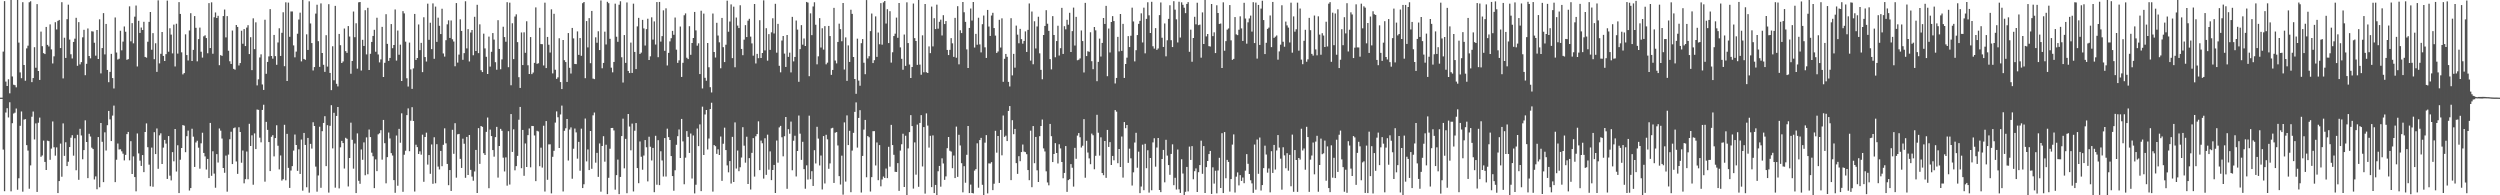 <svg xmlns="http://www.w3.org/2000/svg" width="1920" height="150"><path fill="#4f4f4f" d="M0 75h1v1H0zM1 75h1v1H1zM2 39.65h1v75.252H2zM3 0.885h1v145.959H3zM4 62.648h1v23.774H4zM5 66.068h1v17.03H5zM6 60.891h1v29.347H6zM7 71.703h1v6.839H7zM8 -0.024h1v146.977H8zM9 58.712h1v35.926H9zM10 65.057h1v22.147H10zM11 65.444h1v21.089H11zM12 67.055h1v16.308H12zM13 -0.293h1v146.022H13zM14 32.7h1v104.198H14zM15 55.597h1v41.005H15zM16 60.035h1v25.565H16zM17 1.71h1v145.495H17zM18 49.901h1v41.945H18zM19 61.993h1v29.483H19zM20 37.173h1v74.295H20zM21 35.051h1v80.621H21zM22 1.721h1v143.203H22zM23 0.994h1v126.057H23zM24 63.101h1v26.546H24zM25 59.955h1v25.718H25zM26 36.23h1v70.865H26zM27 52.043h1v42.739H27zM28 3.157h1v144.255H28zM29 54.539h1v39.701H29zM30 61.371h1v28.95H30zM31 24.262h1v96.146H31zM32 35.456h1v83.965H32zM33 40.814h1v67.161H33zM34 41.521h1v82.851H34zM35 20.68h1v109.904H35zM36 34.435h1v73.617H36zM37 35.686h1v72.703H37zM38 18.737h1v103.97H38zM39 37.959h1v76.174H39zM40 48.748h1v44.527H40zM41 43.271h1v69.827H41zM42 17.072h1v102.491H42zM43 22.62h1v90.602H43zM44 16.028h1v132.244H44zM45 15.295h1v123.74H45zM46 36.929h1v73.342H46zM47 1.711h1v134.007H47zM48 60.228h1v34.524H48zM49 28.967h1v90.761H49zM50 44.484h1v64.753H50zM51 14.765h1v112.756H51zM52 3.588h1v120.641H52zM53 30.431h1v82.53H53zM54 41.688h1v64.088H54zM55 44.918h1v58.915H55zM56 32.217h1v87.332H56zM57 29.672h1v76.521H57zM58 13.649h1v117.126H58zM59 50.533h1v52.975H59zM60 17.01h1v121.079H60zM61 49.451h1v49.461H61zM62 47.727h1v56.3H62zM63 28.655h1v93.64H63zM64 22.885h1v92.392H64zM65 57.75h1v34.651H65zM66 48.981h1v60.069H66zM67 21.882h1v114.919H67zM68 42.99h1v59.772H68zM69 44.774h1v60.067H69zM70 24.007h1v89.388H70zM71 24.24h1v90.224H71zM72 32.838h1v104.977H72zM73 42.741h1v92.745H73zM74 23.04h1v122.314H74zM75 45.295h1v59.975H75zM76 14.854h1v128.943H76zM77 56.347h1v38.099H77zM78 36.913h1v71.985H78zM79 10.079h1v129.79H79zM80 41.757h1v59.868H80zM81 18.398h1v97.211H81zM82 53.708h1v42.455H82zM83 63.14h1v22.051H83zM84 55.188h1v36.529H84zM85 41.365h1v66.953H85zM86 59.974h1v28.822H86zM87 67.926h1v13.171H87zM88 13.391h1v126.49H88zM89 40.322h1v82.367H89zM90 45.707h1v64.527H90zM91 45.101h1v69.709H91zM92 23.596h1v91.062H92zM93 38.636h1v77.595H93zM94 31.97h1v86.042H94zM95 20.346h1v102.834H95zM96 24.365h1v94.595H96zM97 45.936h1v57.07H97zM98 45.437h1v55.883H98zM99 4.84h1v118.278H99zM100 31.721h1v76.74H100zM101 17.769h1v115.866H101zM102 33.274h1v86.83H102zM103 12.788h1v123.202H103zM104 4.231h1v142.72H104zM105 51.062h1v51.414H105zM106 15.98h1v101.84H106zM107 25.307h1v98.081H107zM108 21.166h1v106.29H108zM109 23.062h1v96.03H109zM110 16.748h1v115.444H110zM111 43.724h1v57.664H111zM112 44.269h1v50.49H112zM113 32.057h1v80.985H113zM114 16.784h1v109.69H114zM115 9.225h1v133.819H115zM116 38.205h1v75.152H116zM117 25.462h1v117.945H117zM118 45.472h1v56.035H118zM119 33.245h1v85.076H119zM120 55.169h1v43.503H120zM121 0.255h1v129.384H121zM122 48.672h1v55.285H122zM123 41.338h1v61.039H123zM124 24.591h1v101.367H124zM125 42.95h1v70.416H125zM126 46.838h1v60.621H126zM127 41.55h1v68.711H127zM128 0.477h1v136.919H128zM129 39.744h1v64.742H129zM130 21.684h1v113.25H130zM131 26.592h1v111.94H131zM132 40.996h1v75.851H132zM133 18.876h1v105.046H133zM134 51.023h1v48.025H134zM135 18.205h1v113.548H135zM136 41.177h1v70.363H136zM137 1.656h1v146.62H137zM138 10.703h1v111.963H138zM139 40.177h1v73.486H139zM140 57.145h1v38.914H140zM141 56.109h1v40.408H141zM142 26.342h1v90.524H142zM143 42.297h1v62.316H143zM144 46.458h1v53.855H144zM145 23.394h1v122.958H145zM146 10.143h1v134.278H146zM147 46.828h1v52.051H147zM148 38.306h1v66.66H148zM149 12.326h1v115.894H149zM150 21.371h1v88.02H150zM151 47.117h1v60.95H151zM152 30.058h1v83.357H152zM153 21.194h1v108.345H153zM154 39.742h1v70.33H154zM155 44.222h1v57.709H155zM156 27.896h1v89.563H156zM157 27.122h1v93.016H157zM158 29.229h1v100.971H158zM159 40.906h1v81.149H159zM160 2.415h1v134.364H160zM161 36.89h1v57.521H161zM162 1.766h1v133.252H162zM163 41.283h1v74.89H163zM164 13.281h1v120.024H164zM165 9.561h1v134.599H165zM166 13.846h1v104.539H166zM167 12.156h1v112.695H167zM168 50.064h1v48.577H168zM169 42.343h1v58.001H169zM170 42.904h1v63.5H170zM171 12.356h1v116.69H171zM172 7.318h1v125.368H172zM173 28.71h1v90.768H173zM174 12.371h1v134.844H174zM175 38.98h1v79.77H175zM176 47.034h1v59.914H176zM177 49.096h1v52.07H177zM178 23.465h1v102.529H178zM179 52.878h1v45.586H179zM180 53.516h1v44.362H180zM181 19.189h1v104.811H181zM182 20.701h1v112.806H182zM183 50.269h1v47.456H183zM184 48.427h1v52.942H184zM185 23.629h1v101.363H185zM186 33.592h1v81.998H186zM187 22.311h1v118.483H187zM188 35.384h1v102.215H188zM189 21.201h1v95.201H189zM190 19.333h1v118.329H190zM191 41.527h1v53.544H191zM192 28.573h1v83.554H192zM193 53.868h1v50.059H193zM194 14.092h1v127.797H194zM195 37.736h1v64.715H195zM196 17.146h1v97.33H196zM197 65.595h1v18.518H197zM198 60.916h1v23.456H198zM199 44.129h1v61.577H199zM200 41.716h1v67.584H200zM201 64.889h1v19.55H201zM202 69.08h1v11.374H202zM203 15.15h1v124.373H203zM204 56.693h1v36.907H204zM205 47.575h1v52.165H205zM206 43.335h1v65.765H206zM207 7.007h1v124.384H207zM208 42.989h1v62.093H208zM209 45.033h1v58.82H209zM210 26.851h1v93.258H210zM211 43.1h1v62.932H211zM212 49.789h1v46.397H212zM213 32.599h1v79.347H213zM214 21.693h1v108.413H214zM215 42.96h1v76.46H215zM216 25.197h1v113.497H216zM217 9.424h1v128.227H217zM218 50.846h1v44.981H218zM219 1.769h1v136.72H219zM220 62.212h1v40.611H220zM221 1.973h1v126.95H221zM222 28.25h1v116.094H222zM223 8.793h1v122.151H223zM224 8.829h1v118.749H224zM225 34.866h1v80.779H225zM226 44.007h1v59.318H226zM227 39.629h1v71.707H227zM228 25.923h1v105.286H228zM229 15.024h1v99.64H229zM230 9.718h1v123.848H230zM231 47.159h1v60.025H231zM232 -1.045h1v147.459H232zM233 45.284h1v56.797H233zM234 45.911h1v65.421H234zM235 26.383h1v117.419H235zM236 38.333h1v67.616H236zM237 1.032h1v146.914H237zM238 18.012h1v92.47H238zM239 33.071h1v81.061H239zM240 54.097h1v39.815H240zM241 51.524h1v45.223H241zM242 10.44h1v117.522H242zM243 3.645h1v143.578H243zM244 31.627h1v103.114H244zM245 51.331h1v45.989H245zM246 2.634h1v141.59H246zM247 40.729h1v60.057H247zM248 49.742h1v44.694H248zM249 55.193h1v34.033H249zM250 27.046h1v100.52H250zM251 51.143h1v45H251zM252 3.234h1v144.672H252zM253 56.027h1v40.596H253zM254 69.216h1v11.557H254zM255 35.539h1v78.441H255zM256 61.623h1v25.024H256zM257 4.498h1v139.613H257zM258 64.343h1v24.701H258zM259 66.339h1v15.849H259zM260 26.058h1v118.612H260zM261 34.736h1v78.432H261zM262 48.376h1v59.811H262zM263 47.217h1v62.64H263zM264 21.913h1v107.507H264zM265 39.262h1v66.592H265zM266 40.589h1v65.994H266zM267 20.012h1v123.216H267zM268 28.052h1v93.308H268zM269 56.616h1v37.599H269zM270 46.84h1v60.545H270zM271 8.848h1v120.702H271zM272 28.57h1v81.689H272zM273 17.886h1v130.389H273zM274 52.737h1v49.717H274zM275 1.797h1v137.054H275zM276 1.539h1v139.613H276zM277 54.184h1v60.626H277zM278 30.58h1v92.168H278zM279 35.279h1v74.087H279zM280 7.829h1v126.776H280zM281 41.768h1v63.743H281zM282 5.975h1v127.846H282zM283 53.748h1v45.727H283zM284 41.324h1v63.962H284zM285 32.189h1v85.056H285zM286 27.581h1v92.41H286zM287 22.91h1v121.566H287zM288 39.725h1v82.696H288zM289 13.598h1v117.856H289zM290 41.839h1v61.323H290zM291 47.943h1v54.426H291zM292 45.607h1v54.41H292zM293 20.627h1v102.017H293zM294 59.121h1v32.971H294zM295 48.21h1v61.789H295zM296 10.88h1v129.895H296zM297 33.687h1v86.976H297zM298 46.721h1v55.061H298zM299 44.506h1v61.815H299zM300 18.493h1v99.138H300zM301 37.015h1v82.435H301zM302 34.546h1v103.789H302zM303 7.25h1v140.837H303zM304 46.544h1v57.565H304zM305 23.475h1v119.164H305zM306 42.014h1v56.935H306zM307 34.296h1v75.348H307zM308 62.194h1v24.821H308zM309 8.572h1v138.732H309zM310 10.267h1v108.553H310zM311 32.012h1v83.771H311zM312 60.094h1v28.322H312zM313 66.466h1v16.785H313zM314 32.736h1v83.388H314zM315 53.279h1v39.437H315zM316 68.267h1v14.042H316zM317 52.534h1v40.398H317zM318 10.694h1v136.415H318zM319 46.01h1v65.15H319zM320 44.533h1v68.488H320zM321 18.809h1v99.486H321zM322 38.52h1v77.727H322zM323 32.92h1v85.885H323zM324 55.418h1v48.014H324zM325 13.268h1v126.331H325zM326 43.82h1v61.388H326zM327 47.28h1v54.629H327zM328 2.809h1v123.615H328zM329 30.59h1v88.501H329zM330 17.448h1v116.039H330zM331 37.724h1v73.23H331zM332 2.593h1v138.564H332zM333 45.138h1v60.257H333zM334 5.058h1v135.689H334zM335 32.16h1v78.573H335zM336 13.558h1v114.376H336zM337 19.802h1v110.323H337zM338 26.161h1v89.746H338zM339 6.689h1v120.946H339zM340 41.047h1v70.157H340zM341 43.457h1v55.111H341zM342 30.87h1v79.19H342zM343 18.69h1v107.231H343zM344 15.626h1v126.619H344zM345 29.137h1v101.465H345zM346 15.7h1v130.925H346zM347 30.176h1v69.515H347zM348 31.889h1v86.237H348zM349 50.877h1v43.724H349zM350 2.35h1v134.117H350zM351 48.095h1v55.064H351zM352 41.955h1v60.886H352zM353 14.854h1v107.144H353zM354 23.754h1v105.226H354zM355 45.925h1v60.572H355zM356 40.819h1v69.572H356zM357 0.97h1v135.561H357zM358 37.187h1v67.975H358zM359 22.361h1v112.021H359zM360 47.22h1v56.437H360zM361 24.987h1v105.454H361zM362 23.028h1v112.592H362zM363 42.435h1v96.388H363zM364 12.903h1v118.791H364zM365 39.167h1v75.982H365zM366 3.671h1v144.537H366zM367 40.805h1v57.59H367zM368 18.676h1v107.164H368zM369 53.925h1v42.86H369zM370 55.368h1v42.076H370zM371 25.846h1v91.815H371zM372 37.161h1v81.854H372zM373 43.615h1v57.657H373zM374 56.813h1v33.436H374zM375 28.114h1v116.41H375zM376 51.158h1v48.368H376zM377 39.789h1v64.729H377zM378 25.387h1v89.846H378zM379 30.401h1v89.92H379zM380 47.776h1v57.528H380zM381 53.57h1v43.849H381zM382 15.517h1v120.897H382zM383 37.564h1v74.563H383zM384 53.175h1v45.792H384zM385 45.616h1v54.835H385zM386 20.551h1v100.515H386zM387 28.49h1v103.205H387zM388 32.032h1v88.832H388zM389 1.678h1v140.92H389zM390 51.601h1v49.159H390zM391 2.035h1v139.69H391zM392 65.507h1v22.08H392zM393 17.89h1v98.787H393zM394 45.423h1v53.91H394zM395 12.69h1v118.131H395zM396 10.988h1v116.596H396zM397 32.378h1v87.323H397zM398 59.277h1v32.66H398zM399 67.555h1v14.569H399zM400 24.951h1v104.248H400zM401 49.983h1v49.792H401zM402 24.81h1v110.212H402zM403 40.528h1v69.655H403zM404 16.342h1v111.892H404zM405 50.112h1v53.687H405zM406 56.817h1v41.838H406zM407 28.444h1v100.047H407zM408 56.912h1v39.812H408zM409 55.69h1v41.152H409zM410 48.257h1v55.777H410zM411 5.664h1v133.471H411zM412 49.023h1v51.432H412zM413 48.578h1v52.4H413zM414 21.366h1v106.276H414zM415 33.842h1v79.552H415zM416 33.931h1v94.762H416zM417 50.257h1v46.326H417zM418 2.072h1v145.001H418zM419 52.298h1v40.67H419zM420 28.34h1v109.76H420zM421 34.337h1v76.585H421zM422 40.365h1v70.506H422zM423 7.166h1v141.355H423zM424 56.372h1v64.05H424zM425 10.582h1v105.221H425zM426 53.575h1v40.578H426zM427 60.588h1v24.951H427zM428 59.368h1v30.687H428zM429 29.376h1v84.299H429zM430 63.051h1v24.87H430zM431 68.402h1v12.683H431zM432 30.745h1v116.308H432zM433 46.238h1v54.198H433zM434 47.648h1v50.883H434zM435 62.912h1v28.488H435zM436 25.38h1v97.901H436zM437 52.058h1v47.41H437zM438 56.485h1v41.36H438zM439 21.466h1v115.779H439zM440 29.495h1v84.747H440zM441 49.101h1v49.588H441zM442 49.27h1v52.407H442zM443 24.104h1v97.75H443zM444 42.15h1v66.787H444zM445 29.252h1v101.863H445zM446 42.841h1v55.971H446zM447 2.441h1v141.997H447zM448 1.534h1v140.005H448zM449 60.073h1v30.95H449zM450 16.163h1v107.794H450zM451 36.381h1v78.418H451zM452 13.916h1v116.692H452zM453 48.55h1v52.059H453zM454 8.412h1v121.219H454zM455 60.347h1v28.219H455zM456 60.792h1v25.648H456zM457 28.671h1v96.246H457zM458 32.806h1v84.616H458zM459 24.028h1v111.801H459zM460 38.437h1v71.742H460zM461 0.365h1v146.84H461zM462 52.448h1v59.69H462zM463 48.337h1v56.288H463zM464 24.32h1v99.819H464zM465 34.143h1v77.035H465zM466 1.375h1v147.744H466zM467 2.438h1v134.093H467zM468 29.811h1v84.407H468zM469 51.954h1v46.327H469zM470 55.531h1v42.708H470zM471 47.576h1v52.599H471zM472 2.825h1v142.861H472zM473 28.215h1v106.267H473zM474 32.091h1v90.504H474zM475 3.633h1v145.462H475zM476 0.971h1v134.936H476zM477 43.999h1v60.482H477zM478 63.394h1v27.765H478zM479 26.912h1v102.347H479zM480 48.291h1v58.349H480zM481 1.878h1v146.477H481zM482 54.483h1v33.074H482zM483 56.091h1v41.068H483zM484 32.716h1v82.761H484zM485 56.019h1v38.901H485zM486 2.818h1v144.247H486zM487 39.881h1v60.506H487zM488 53.038h1v41.481H488zM489 20.264h1v108.818H489zM490 13.721h1v126.966H490zM491 41.42h1v67.213H491zM492 40.422h1v79.964H492zM493 15.252h1v115.089H493zM494 21.829h1v97.602H494zM495 34.989h1v72.592H495zM496 22.387h1v90.719H496zM497 14.399h1v124.915H497zM498 46.085h1v58.92H498zM499 43.287h1v69.43H499zM500 13.292h1v109.949H500zM501 30.432h1v83.172H501zM502 16.434h1v131.166H502zM503 34.195h1v70.078H503zM504 1.573h1v140.311H504zM505 43.94h1v63.73H505zM506 1.475h1v140.713H506zM507 31.938h1v84.251H507zM508 27.737h1v95.487H508zM509 7.912h1v127.684H509zM510 38.991h1v67.02H510zM511 6.412h1v129.179H511zM512 50.286h1v48.535H512zM513 40.614h1v64.703H513zM514 31.772h1v75.748H514zM515 29.355h1v90.48H515zM516 23.688h1v111.514H516zM517 26.727h1v119.757H517zM518 13.487h1v117.292H518zM519 38.126h1v73.059H519zM520 48.293h1v56.321H520zM521 46.327h1v53.086H521zM522 20.355h1v100.971H522zM523 59.091h1v32.23H523zM524 48.208h1v60.372H524zM525 11.736h1v129.77H525zM526 10.265h1v110.844H526zM527 44.335h1v56.351H527zM528 45.369h1v59.764H528zM529 20.098h1v97.35H529zM530 42.095h1v60.469H530zM531 33.047h1v104.05H531zM532 29.159h1v74.888H532zM533 9.188h1v139.338H533zM534 23.348h1v118.545H534zM535 35.076h1v63.63H535zM536 33.29h1v78.924H536zM537 56.904h1v38.656H537zM538 8.247h1v138.524H538zM539 67.966h1v13.967H539zM540 10.439h1v108.623H540zM541 59.768h1v28.164H541zM542 62.01h1v22.492H542zM543 33.021h1v81.782H543zM544 51.669h1v54.713H544zM545 66.945h1v16.82H545zM546 71.038h1v7.857H546zM547 10.392h1v136.756H547zM548 39.957h1v71.451H548zM549 44.21h1v68.049H549zM550 17.493h1v100.695H550zM551 27.272h1v87.42H551zM552 32.488h1v86.556H552zM553 52.437h1v52.44H553zM554 13.781h1v125.107H554zM555 36.262h1v74.134H555zM556 47.665h1v50.395H556zM557 34.348h1v80.912H557zM558 0.501h1v126.523H558zM559 24.378h1v107.962H559zM560 16.539h1v107.173H560zM561 3.385h1v137.555H561zM562 44.664h1v60.437H562zM563 5.11h1v134.66H563zM564 51.66h1v42.34H564zM565 13.454h1v115.998H565zM566 19.679h1v95.905H566zM567 21.578h1v109.917H567zM568 4.041h1v124.425H568zM569 37.578h1v83.415H569zM570 42.369h1v55.342H570zM571 30.442h1v81.442H571zM572 19.279h1v105.648H572zM573 28.467h1v76.566H573zM574 15.861h1v125.473H574zM575 14.44h1v106.989H575zM576 28.133h1v117.418H576zM577 33.337h1v84.048H577zM578 42.773h1v63.311H578zM579 3.069h1v132.574H579zM580 48.717h1v55.934H580zM581 41.365h1v61.578H581zM582 44.694h1v48.496H582zM583 15.501h1v115.145H583zM584 44.542h1v63.45H584zM585 40.708h1v69.331H585zM586 0.262h1v136.927H586zM587 38.696h1v67.469H587zM588 21.67h1v112.612H588zM589 46.605h1v56.803H589zM590 26.225h1v104.055H590zM591 38.299h1v77.955H591zM592 24.854h1v113.477H592zM593 14.011h1v116.556H593zM594 25.677h1v101.012H594zM595 2.924h1v145.302H595zM596 40.457h1v67.468H596zM597 18.354h1v106.592H597zM598 50.538h1v47.329H598zM599 55.527h1v41.121H599zM600 31.107h1v74.317H600zM601 27.658h1v92.385H601zM602 41.187h1v63.413H602zM603 51.419h1v38.43H603zM604 26.892h1v118.112H604zM605 43.655h1v55.58H605zM606 40.47h1v62.256H606zM607 55.61h1v37.79H607zM608 12.979h1v117.781H608zM609 47.161h1v60.908H609zM610 43.723h1v60.52H610zM611 15.763h1v119.769H611zM612 22.747h1v93.222H612zM613 62.806h1v25.902H613zM614 37.709h1v64.933H614zM615 19.281h1v103.495H615zM616 34.291h1v74.627H616zM617 29.525h1v100.346H617zM618 35.333h1v109.628H618zM619 1.469h1v125.516H619zM620 1.997h1v135.859H620zM621 58.537h1v30.299H621zM622 10.224h1v127.407H622zM623 26.99h1v104.504H623zM624 4.956h1v137.818H624zM625 1.741h1v113.602H625zM626 18.984h1v106.556H626zM627 49.402h1v48.003H627zM628 43.244h1v63.188H628zM629 13.912h1v113.146H629zM630 36.509h1v82.949H630zM631 21.688h1v123.843H631zM632 38.107h1v66.395H632zM633 20.085h1v120.83H633zM634 49.4h1v54.132H634zM635 48.153h1v58.844H635zM636 19.899h1v109.727H636zM637 27.682h1v97.805H637zM638 57.484h1v41.056H638zM639 53.694h1v44.48H639zM640 6.064h1v134.407H640zM641 46.483h1v55.381H641zM642 48.696h1v52.721H642zM643 32.215h1v79.482H643zM644 18.155h1v117.12H644zM645 22.369h1v119.338H645zM646 31.698h1v87.832H646zM647 2.326h1v147.184H647zM648 53.422h1v40.602H648zM649 28.708h1v110.768H649zM650 62.093h1v26.543H650zM651 34.855h1v76.579H651zM652 47.56h1v52.882H652zM653 7.495h1v140.134H653zM654 10.674h1v105.009H654zM655 43.757h1v58.259H655zM656 60.66h1v25.237H656zM657 72.041h1v6.594H657zM658 29.672h1v83.678H658zM659 61.901h1v28.653H659zM660 65.837h1v18.771H660zM661 33.177h1v114.694H661zM662 29.986h1v89.777H662zM663 48.175h1v51.349H663zM664 57.002h1v35.126H664zM665 0.062h1v136.071H665zM666 44.91h1v59.608H666zM667 43.173h1v62.26H667zM668 23.897h1v123.195H668zM669 10.396h1v125.665H669zM670 48.425h1v52.327H670zM671 46.223h1v54.487H671zM672 12.583h1v114.498H672zM673 43.656h1v65.767H673zM674 24.97h1v113.418H674zM675 33.998h1v77.438H675zM676 2.396h1v140.698H676zM677 34.292h1v103.531H677zM678 1.847h1v133.717H678zM679 0.768h1v135.929H679zM680 18.098h1v111.359H680zM681 7.044h1v129.784H681zM682 33.1h1v79.629H682zM683 8.603h1v119.372H683zM684 48.093h1v47.822H684zM685 40.135h1v71.258H685zM686 27.675h1v91.213H686zM687 25.848h1v106.072H687zM688 13.512h1v118.608H688zM689 29.021h1v96.277H689zM690 2.285h1v144.301H690zM691 36.395h1v79.256H691zM692 45.159h1v65.615H692zM693 53.565h1v49.159H693zM694 26.536h1v117.071H694zM695 50.562h1v53.68H695zM696 1.784h1v148.359H696zM697 33.075h1v80.912H697zM698 49.536h1v51.923H698zM699 59.904h1v28.536H699zM700 51.455h1v45.374H700zM701 2.719h1v142.126H701zM702 29.281h1v80.08H702zM703 31.475h1v102.687H703zM704 49.825h1v45.878H704zM705 -0.191h1v143.64H705zM706 49.62h1v44.804H706zM707 57.378h1v31.061H707zM708 27.157h1v100.682H708zM709 55.48h1v42.124H709zM710 3.09h1v145.588H710zM711 55.492h1v31.615H711zM712 56.086h1v40.357H712zM713 35.647h1v77.723H713zM714 40.786h1v63.496H714zM715 5.066h1v138.628H715zM716 35.622h1v68.367H716zM717 13.969h1v134.283H717zM718 22.299h1v119.716H718zM719 3.58h1v148.056H719zM720 22.02h1v109.495H720zM721 16.762h1v110.681H721zM722 15.123h1v128.244H722zM723 27.228h1v94.37H723zM724 11.678h1v113.853H724zM725 18.483h1v119.651H725zM726 16.165h1v119.318H726zM727 38.356h1v75.476H727zM728 42.268h1v62.94H728zM729 38.274h1v77.51H729zM730 29.284h1v87.143H730zM731 33.3h1v95.897H731zM732 43.693h1v75.774H732zM733 13.72h1v123.057H733zM734 44.341h1v52.87H734zM735 4.75h1v131.096H735zM736 49.386h1v54.116H736zM737 23.257h1v88.459H737zM738 25.379h1v99.965H738zM739 1.548h1v146.153H739zM740 9.42h1v118.209H740zM741 16.771h1v123.572H741zM742 37.936h1v80.944H742zM743 52.211h1v44.558H743zM744 21.466h1v126.794H744zM745 6.573h1v135.187H745zM746 15.754h1v132.454H746zM747 1.512h1v147.03H747zM748 36.52h1v94.484H748zM749 26.024h1v103.87H749zM750 34.342h1v75.719H750zM751 13.64h1v130.545H751zM752 34.098h1v73.462H752zM753 40.258h1v65.617H753zM754 18.592h1v123.354H754zM755 11.936h1v138.418H755zM756 36.329h1v73.259H756zM757 44.514h1v59.283H757zM758 7.649h1v140.901H758zM759 20.393h1v105.082H759zM760 27.618h1v97.972H760zM761 11.956h1v112.554H761zM762 9.85h1v136.183H762zM763 21.575h1v119.551H763zM764 27.339h1v73.117H764zM765 40.649h1v76.586H765zM766 39.518h1v64.943H766zM767 15.188h1v125.299H767zM768 36.522h1v63.253H768zM769 14.066h1v105.244H769zM770 62.834h1v25.881H770zM771 45.167h1v59.965H771zM772 41.396h1v62.791H772zM773 43.633h1v64.728H773zM774 62.849h1v22.358H774zM775 66.426h1v15.047H775zM776 13.985h1v124.361H776zM777 57.89h1v34.41H777zM778 41.354h1v61.71H778zM779 51.97h1v47.037H779zM780 19.686h1v105.604H780zM781 26.607h1v106.943H781zM782 33.205h1v86.758H782zM783 22.157h1v101.651H783zM784 30.04h1v86.724H784zM785 33.526h1v77.493H785zM786 31.423h1v85.007H786zM787 24.135h1v92.7H787zM788 39.89h1v78.544H788zM789 22.957h1v107.639H789zM790 2.644h1v135.763H790zM791 46.554h1v53.815H791zM792 8.881h1v134.913H792zM793 49.351h1v47.464H793zM794 16.307h1v109.014H794zM795 37.216h1v67.97H795zM796 20.318h1v110.477H796zM797 12.864h1v126.895H797zM798 40.975h1v63.615H798zM799 53.636h1v43.144H799zM800 60.895h1v30.887H800zM801 26.888h1v87.088H801zM802 19.901h1v96.401H802zM803 7.831h1v123.752H803zM804 18.236h1v121.899H804zM805 23.695h1v118.618H805zM806 45.439h1v49.738H806zM807 53.296h1v51.313H807zM808 12.386h1v112.082H808zM809 26.865h1v91.385H809zM810 43.982h1v65.919H810zM811 31.531h1v85.956H811zM812 19.784h1v105.75H812zM813 42.633h1v68.153H813zM814 37.031h1v76.919H814zM815 6.027h1v118.366H815zM816 41.399h1v95.527H816zM817 20.141h1v112.648H817zM818 22.527h1v89.655H818zM819 15.222h1v132.157H819zM820 18.979h1v119.384H820zM821 9.854h1v127.695H821zM822 39.926h1v86.14H822zM823 23.901h1v104.943H823zM824 5.842h1v137.452H824zM825 34.967h1v78.599H825zM826 12.948h1v108.994H826zM827 46.276h1v57.875H827zM828 45.864h1v56.31H828zM829 44.858h1v60.551H829zM830 23.42h1v89.894H830zM831 31.519h1v80.394H831zM832 55.643h1v35.837H832zM833 2.227h1v134.252H833zM834 43.068h1v65.089H834zM835 39.392h1v77.73H835zM836 39.778h1v81.89H836zM837 24.8h1v101.303H837zM838 46.995h1v55.598H838zM839 53.129h1v50.749H839zM840 20.72h1v109.292H840zM841 23.301h1v96.337H841zM842 62.369h1v25.805H842zM843 47.531h1v54.427H843zM844 29.646h1v89.868H844zM845 43.402h1v62.077H845zM846 32.969h1v99.92H846zM847 13.801h1v120.757H847zM848 18.362h1v89.934H848zM849 4.487h1v132.089H849zM850 58.54h1v41.25H850zM851 21.922h1v90.919H851zM852 40.296h1v68.85H852zM853 16.904h1v109.801H853zM854 12.373h1v107.369H854zM855 16.171h1v106.989H855zM856 64.104h1v20.435H856zM857 59.876h1v25.883H857zM858 28.327h1v97H858zM859 39.451h1v74.967H859zM860 10.75h1v117.496H860zM861 39.061h1v65.801H861zM862 18.329h1v118.045H862zM863 59.835h1v33.91H863zM864 49.148h1v49.3H864zM865 44.306h1v51.676H865zM866 27.744h1v97.355H866zM867 36.148h1v78.032H867zM868 27.423h1v94.193H868zM869 5.865h1v136.605H869zM870 16.472h1v115.903H870zM871 47.177h1v62.3H871zM872 38.536h1v63.457H872zM873 26.931h1v101.913H873zM874 18.346h1v98.119H874zM875 16.008h1v132.297H875zM876 10.244h1v133.029H876zM877 32.606h1v78.475H877zM878 5.871h1v140.18H878zM879 40.98h1v69.461H879zM880 14.481h1v114.681H880zM881 1.756h1v113.663H881zM882 11.789h1v136.148H882zM883 25.334h1v95.999H883zM884 1.397h1v144.728H884zM885 35.554h1v73.834H885zM886 37.346h1v68.857H886zM887 21.63h1v106.375H887zM888 38.314h1v74.97H888zM889 37.204h1v68.798H889zM890 11.598h1v134.307H890zM891 1.893h1v145.69H891zM892 28.956h1v93.151H892zM893 36.054h1v79.095H893zM894 18.031h1v121.999H894zM895 43.285h1v64.103H895zM896 30.92h1v88.58H896zM897 14.498h1v112.292H897zM898 4.066h1v130.174H898zM899 30.869h1v87.347H899zM900 36.138h1v74.686H900zM901 0.924h1v141.325H901zM902 7.409h1v129.124H902zM903 14.857h1v130.695H903zM904 32.595h1v82.225H904zM905 1.322h1v144.075H905zM906 28.826h1v119.333H906zM907 1.777h1v120.521H907zM908 3.662h1v129.592H908zM909 5.932h1v144.297H909zM910 10.101h1v137.223H910zM911 3.033h1v125.158H911zM912 1.615h1v145.373H912zM913 39.79h1v72.782H913zM914 22.798h1v100.032H914zM915 47.425h1v64.808H915zM916 29.19h1v108.475H916zM917 12.919h1v118.546H917zM918 18.691h1v110.652H918zM919 2.104h1v145.345H919zM920 19.282h1v112.972H920zM921 18.872h1v107.875H921zM922 44.278h1v63.755H922zM923 9.535h1v123.93H923zM924 33.81h1v78.377H924zM925 -0.003h1v148.246H925zM926 27.954h1v100.425H926zM927 26.091h1v97.544H927zM928 35.43h1v82.908H928zM929 35.72h1v80.179H929zM930 3.084h1v145.857H930zM931 27.765h1v100.74H931zM932 24.831h1v116.193H932zM933 40.746h1v90.368H933zM934 4.057h1v144.436H934zM935 10.008h1v120.921H935zM936 18.373h1v102.801H936zM937 18.084h1v126.29H937zM938 52.202h1v50.111H938zM939 1.782h1v146.502H939zM940 38.988h1v62.422H940zM941 31.572h1v105.313H941zM942 22.784h1v99.983H942zM943 21.869h1v102.52H943zM944 3.888h1v143.244H944zM945 31h1v106.522H945zM946 45.985h1v65.074H946zM947 45.217h1v57.977H947zM948 13.12h1v134.751H948zM949 26.435h1v109.223H949zM950 26.982h1v105.445H950zM951 22.833h1v119.562H951zM952 12.547h1v121.94H952zM953 21.79h1v117.156H953zM954 31.445h1v104.918H954zM955 2.149h1v138.552H955zM956 14.222h1v116.831H956zM957 33.531h1v84.826H957zM958 17.176h1v108.606H958zM959 14.165h1v119.486H959zM960 11.991h1v126.457H960zM961 24.269h1v116.597H961zM962 1.67h1v146.437H962zM963 33.1h1v77.877H963zM964 2.01h1v143.674H964zM965 45.001h1v62.185H965zM966 3.804h1v129.691H966zM967 34.525h1v71.087H967zM968 6.627h1v139.729H968zM969 0.575h1v141.569H969zM970 15.432h1v113.702H970zM971 41.54h1v70.353H971zM972 32.877h1v85.805H972zM973 22.169h1v110.442H973zM974 21.195h1v108.17H974zM975 11.9h1v135.805H975zM976 36.187h1v79.917H976zM977 1.484h1v131.351H977zM978 29.079h1v82.212H978zM979 28.179h1v102.049H979zM980 27.251h1v88.33H980zM981 45.81h1v57.917H981zM982 39.481h1v73.875H982zM983 34.288h1v87.566H983zM984 4.033h1v141.656H984zM985 32.055h1v81.062H985zM986 35.901h1v83.469H986zM987 16.571h1v112.671H987zM988 19.489h1v98.149H988zM989 21.192h1v109.874H989zM990 32.594h1v86.367H990zM991 2.059h1v141.006H991zM992 40.457h1v62.907H992zM993 12.615h1v134.669H993zM994 24.323h1v90.943H994zM995 22.489h1v100.412H995zM996 2.026h1v145.342H996zM997 38.919h1v82.439H997zM998 6.579h1v115.978H998zM999 45.78h1v53.086H999zM1000 49.283h1v66.292H1000zM1001 31.352h1v82.66H1001zM1002 22.906h1v107.465H1002zM1003 47.422h1v49.967H1003zM1004 45.552h1v59.696H1004zM1005 13.714h1v133.648H1005zM1006 23.182h1v99.434H1006zM1007 41.382h1v78.061H1007zM1008 42.698h1v66.75H1008zM1009 11.915h1v121.96H1009zM1010 37.959h1v70.788H1010zM1011 42.487h1v61.813H1011zM1012 12.546h1v134.724H1012zM1013 26.557h1v100.158H1013zM1014 42.014h1v64.443H1014zM1015 25.51h1v92.913H1015zM1016 27.306h1v90.428H1016zM1017 36.09h1v71.894H1017zM1018 16.697h1v122.116H1018zM1019 35.682h1v76.759H1019zM1020 2.84h1v141.578H1020zM1021 1.624h1v145.959H1021zM1022 47.46h1v64.155H1022zM1023 9.708h1v126.749H1023zM1024 34.713h1v86.492H1024zM1025 10.349h1v126.414H1025zM1026 42.04h1v65.286H1026zM1027 7.181h1v124.882H1027zM1028 52.277h1v51.212H1028zM1029 45.86h1v54.426H1029zM1030 22.426h1v99.968H1030zM1031 34.704h1v93.651H1031zM1032 13.191h1v134.07H1032zM1033 25.649h1v104.697H1033zM1034 2.448h1v145.647H1034zM1035 39.543h1v68.909H1035zM1036 22.861h1v88.929H1036zM1037 9.462h1v120.026H1037zM1038 11.104h1v124.089H1038zM1039 44.593h1v59.914H1039zM1040 36.633h1v68.896H1040zM1041 3.344h1v138.626H1041zM1042 36.384h1v80.994H1042zM1043 36.432h1v72.492H1043zM1044 43.517h1v68.87H1044zM1045 2.84h1v135.602H1045zM1046 21.737h1v102.97H1046zM1047 4.877h1v119.048H1047zM1048 5.887h1v142.301H1048zM1049 33.275h1v78.537H1049zM1050 17.659h1v130.637H1050zM1051 40.639h1v60.502H1051zM1052 12.674h1v122.618H1052zM1053 34.875h1v77.424H1053zM1054 8.645h1v139.913H1054zM1055 10.97h1v106.595H1055zM1056 11.47h1v119.687H1056zM1057 46.016h1v59.737H1057zM1058 50.075h1v51.756H1058zM1059 19.44h1v107.37H1059zM1060 40.618h1v72.554H1060zM1061 46.769h1v58.534H1061zM1062 32.792h1v77.535H1062zM1063 16.256h1v131.439H1063zM1064 43.78h1v69.579H1064zM1065 45.66h1v60.484H1065zM1066 14.637h1v111.862H1066zM1067 47.739h1v56.196H1067zM1068 51.213h1v56.868H1068zM1069 29.307h1v87.633H1069zM1070 6.624h1v130.87H1070zM1071 47.897h1v50.553H1071zM1072 17.353h1v115.017H1072zM1073 27.17h1v99.649H1073zM1074 26.136h1v78.337H1074zM1075 7.337h1v140.466H1075zM1076 29.934h1v83.753H1076zM1077 3.793h1v146.788H1077zM1078 45.057h1v59.087H1078zM1079 3.781h1v135.72H1079zM1080 33.745h1v86.646H1080zM1081 5.371h1v116.686H1081zM1082 1.748h1v134.885H1082zM1083 22.648h1v94.13H1083zM1084 16.85h1v127.566H1084zM1085 37.845h1v80.986H1085zM1086 47.592h1v62.588H1086zM1087 54.474h1v39.982H1087zM1088 29.918h1v95.574H1088zM1089 17.319h1v120.103H1089zM1090 28.379h1v116.593H1090zM1091 13.035h1v118.958H1091zM1092 31.571h1v89.617H1092zM1093 41.95h1v68.424H1093zM1094 48.128h1v54.29H1094zM1095 25.799h1v101.224H1095zM1096 59.094h1v30.278H1096zM1097 43.566h1v58.263H1097zM1098 14.568h1v128.681H1098zM1099 18.351h1v95.449H1099zM1100 49.599h1v49.686H1100zM1101 41.681h1v62.649H1101zM1102 24.097h1v103.42H1102zM1103 41.43h1v71.746H1103zM1104 36.253h1v95.348H1104zM1105 48.887h1v50.409H1105zM1106 2.054h1v146.616H1106zM1107 29.559h1v108.877H1107zM1108 43.295h1v51.137H1108zM1109 28.418h1v91.184H1109zM1110 53.568h1v46.458H1110zM1111 6.056h1v138.129H1111zM1112 59.133h1v33.509H1112zM1113 20.295h1v103.077H1113zM1114 55.452h1v38.064H1114zM1115 56.533h1v36.984H1115zM1116 26.101h1v86.447H1116zM1117 46.11h1v57.998H1117zM1118 62.668h1v26.969H1118zM1119 64.266h1v19.715H1119zM1120 31.252h1v116.382H1120zM1121 57.195h1v37.238H1121zM1122 44.72h1v54.771H1122zM1123 24.662h1v96.906H1123zM1124 32.153h1v75.646H1124zM1125 56.585h1v41.079H1125zM1126 62.751h1v30.711H1126zM1127 13.76h1v123.658H1127zM1128 40.987h1v60.722H1128zM1129 52.513h1v45.848H1129zM1130 38.266h1v71.458H1130zM1131 24.894h1v95.9H1131zM1132 32.338h1v98.36H1132zM1133 33.039h1v89.874H1133zM1134 2.379h1v142.403H1134zM1135 51.563h1v47.349H1135zM1136 2.691h1v134.888H1136zM1137 51.753h1v41.384H1137zM1138 12.719h1v117.818H1138zM1139 40.548h1v86.453H1139zM1140 14.679h1v116.566H1140zM1141 3.402h1v136.667H1141zM1142 29.298h1v98.742H1142zM1143 26.476h1v84.306H1143zM1144 41.472h1v60.386H1144zM1145 1.474h1v144.628H1145zM1146 25.503h1v108.293H1146zM1147 9.092h1v130H1147zM1148 1.073h1v140.844H1148zM1149 7.103h1v140.94H1149zM1150 38.672h1v78.482H1150zM1151 44.48h1v60.912H1151zM1152 22.679h1v104.331H1152zM1153 56.982h1v40.524H1153zM1154 2.241h1v143.602H1154zM1155 46.831h1v53.922H1155zM1156 24.539h1v93.728H1156zM1157 50.966h1v44.615H1157zM1158 31.84h1v86.453H1158zM1159 2.835h1v147.675H1159zM1160 12.057h1v129.838H1160zM1161 19.006h1v106.213H1161zM1162 35.94h1v78.112H1162zM1163 1.867h1v145.611H1163zM1164 36.326h1v76.233H1164zM1165 33.484h1v70.19H1165zM1166 13.896h1v117.603H1166zM1167 19.677h1v107.052H1167zM1168 2.654h1v141.145H1168zM1169 41.687h1v53.009H1169zM1170 55.252h1v37.251H1170zM1171 61.836h1v26.77H1171zM1172 28.499h1v82.213H1172zM1173 1.367h1v146.399H1173zM1174 3.076h1v134.021H1174zM1175 65.089h1v19.911H1175zM1176 70.277h1v11.438H1176zM1177 1.571h1v146.488H1177zM1178 27.364h1v103.023H1178zM1179 29.17h1v97.062H1179zM1180 41.183h1v69.23H1180zM1181 11.553h1v112.471H1181zM1182 36.391h1v86.053H1182zM1183 41.493h1v72.74H1183zM1184 2.222h1v146.748H1184zM1185 24.382h1v107.245H1185zM1186 33.374h1v83.166H1186zM1187 26.116h1v94.63H1187zM1188 2.969h1v133.7H1188zM1189 26.883h1v101.328H1189zM1190 21.651h1v122.112H1190zM1191 35.231h1v112.474H1191zM1192 7.784h1v131.529H1192zM1193 2.039h1v140.148H1193zM1194 44.234h1v56.936H1194zM1195 13.166h1v119.83H1195zM1196 32.48h1v77.738H1196zM1197 8.849h1v122.267H1197zM1198 32.997h1v83.686H1198zM1199 3.784h1v138.038H1199zM1200 42.898h1v73.051H1200zM1201 43.397h1v60.692H1201zM1202 29.878h1v96.971H1202zM1203 30.034h1v93.113H1203zM1204 7.473h1v139.543H1204zM1205 33.772h1v88.278H1205zM1206 1.707h1v137.935H1206zM1207 43.447h1v71.021H1207zM1208 40.116h1v66.769H1208zM1209 17.138h1v107.056H1209zM1210 12.995h1v105.093H1210zM1211 43.751h1v54.368H1211zM1212 40.378h1v71.303H1212zM1213 2.985h1v141.553H1213zM1214 24.12h1v94.934H1214zM1215 40.037h1v69.569H1215zM1216 28.689h1v90.253H1216zM1217 9.193h1v119.716H1217zM1218 28.043h1v100.392H1218zM1219 37.846h1v85.4H1219zM1220 1.614h1v146.461H1220zM1221 41.91h1v71.324H1221zM1222 5.803h1v134.988H1222zM1223 45.481h1v56.625H1223zM1224 17.766h1v104.43H1224zM1225 42.09h1v75.394H1225zM1226 2.659h1v145.546H1226zM1227 15.685h1v108.234H1227zM1228 29.357h1v79.935H1228zM1229 44.986h1v60.448H1229zM1230 45.118h1v60.823H1230zM1231 26.757h1v94.402H1231zM1232 52.065h1v46.253H1232zM1233 44.696h1v56.146H1233zM1234 21.697h1v126.178H1234zM1235 24.19h1v96.777H1235zM1236 39.978h1v74.965H1236zM1237 46.328h1v52.871H1237zM1238 18.61h1v109.188H1238zM1239 45.069h1v65.853H1239zM1240 44.825h1v61.486H1240zM1241 27.036h1v104.86H1241zM1242 16.422h1v117.904H1242zM1243 36.188h1v75.732H1243zM1244 33.282h1v80.285H1244zM1245 24.374h1v100.665H1245zM1246 38.796h1v72.614H1246zM1247 24.945h1v116.971H1247zM1248 32.604h1v80.502H1248zM1249 1.572h1v146.637H1249zM1250 23.11h1v83.607H1250zM1251 2.099h1v145.939H1251zM1252 4.435h1v129.88H1252zM1253 33.833h1v84.544H1253zM1254 2.623h1v142.447H1254zM1255 23.021h1v99.864H1255zM1256 0.676h1v131.536H1256zM1257 35.246h1v78.783H1257zM1258 38.421h1v70.527H1258zM1259 17.936h1v94.196H1259zM1260 30.458h1v106.455H1260zM1261 14.59h1v136.164H1261zM1262 29.917h1v96.669H1262zM1263 5.169h1v142.929H1263zM1264 20.284h1v85.482H1264zM1265 42.713h1v72.133H1265zM1266 55.275h1v38.601H1266zM1267 3.093h1v118.924H1267zM1268 42.194h1v61.625H1268zM1269 48.195h1v47.379H1269zM1270 22.585h1v102.767H1270zM1271 37.429h1v76.625H1271zM1272 54.326h1v42.692H1272zM1273 56.109h1v39.296H1273zM1274 3.595h1v123.649H1274zM1275 48.359h1v48.247H1275zM1276 21.486h1v104.411H1276zM1277 40.103h1v86.796H1277zM1278 30.005h1v82.389H1278zM1279 29.963h1v101.798H1279zM1280 59.777h1v25.266H1280zM1281 15.716h1v127.485H1281zM1282 45.959h1v70.912H1282zM1283 1.767h1v146.596H1283zM1284 34.06h1v76.267H1284zM1285 10.315h1v120.101H1285zM1286 48.695h1v50.833H1286zM1287 31.377h1v83.659H1287zM1288 25.912h1v107.391H1288zM1289 18.232h1v109.235H1289zM1290 35.297h1v88.269H1290zM1291 38.001h1v76.678H1291zM1292 6.297h1v140.874H1292zM1293 34.88h1v75.015H1293zM1294 33.794h1v76.415H1294zM1295 18.401h1v110.706H1295zM1296 31.412h1v85.588H1296zM1297 42.281h1v63.727H1297zM1298 52.896h1v47.721H1298zM1299 8.771h1v132.162H1299zM1300 36.395h1v69.142H1300zM1301 42.077h1v63.776H1301zM1302 30.744h1v77.272H1302zM1303 21.327h1v105.817H1303zM1304 32.639h1v96.653H1304zM1305 32.308h1v89.072H1305zM1306 1.843h1v143.155H1306zM1307 54.119h1v41.839H1307zM1308 3.308h1v131.259H1308zM1309 47.482h1v48.372H1309zM1310 15.916h1v107.477H1310zM1311 21.611h1v109.077H1311zM1312 15.294h1v107.539H1312zM1313 8.834h1v113.923H1313zM1314 51.114h1v47.07H1314zM1315 61.486h1v24.897H1315zM1316 36.245h1v76.116H1316zM1317 16.381h1v110.153H1317zM1318 21.745h1v106.983H1318zM1319 23.927h1v120.51H1319zM1320 29.452h1v100.129H1320zM1321 2.732h1v142.285H1321zM1322 45.996h1v63.601H1322zM1323 51.43h1v57.918H1323zM1324 27.234h1v97.763H1324zM1325 46.495h1v54.347H1325zM1326 39.729h1v70.599H1326zM1327 31.106h1v98.782H1327zM1328 3.711h1v133.886H1328zM1329 43.673h1v68.034H1329zM1330 45.864h1v57.382H1330zM1331 18.849h1v114.129H1331zM1332 44.46h1v63.093H1332zM1333 27.89h1v99.153H1333zM1334 46.977h1v54.563H1334zM1335 1.472h1v146.462H1335zM1336 42.908h1v65H1336zM1337 23.609h1v119.726H1337zM1338 31.112h1v84.859H1338zM1339 46.249h1v65.244H1339zM1340 5.599h1v142.769H1340zM1341 64.595h1v29.614H1341zM1342 10.879h1v107.163H1342zM1343 57.929h1v32.507H1343zM1344 42.556h1v59.085H1344zM1345 23.277h1v106.795H1345zM1346 32.414h1v88.785H1346zM1347 47.343h1v53.963H1347zM1348 51.843h1v46.695H1348zM1349 26.856h1v112.073H1349zM1350 38.037h1v75.944H1350zM1351 44.713h1v64.644H1351zM1352 46.585h1v65.006H1352zM1353 23.622h1v99.721H1353zM1354 47.246h1v54.576H1354zM1355 51.502h1v53.419H1355zM1356 12.294h1v118.295H1356zM1357 20.362h1v116.37H1357zM1358 27.062h1v103.056H1358zM1359 26.855h1v95.112H1359zM1360 23.438h1v95.823H1360zM1361 41.784h1v75.561H1361zM1362 23.755h1v100.644H1362zM1363 1.669h1v146.242H1363zM1364 40.584h1v83.868H1364zM1365 1.96h1v134.366H1365zM1366 55.971h1v36.861H1366zM1367 16.735h1v109.111H1367zM1368 32.213h1v70.952H1368zM1369 16.203h1v111.633H1369zM1370 6.961h1v121.076H1370zM1371 22.612h1v102.076H1371zM1372 57.663h1v37.76H1372zM1373 57.208h1v35.935H1373zM1374 30.353h1v98.947H1374zM1375 47.773h1v56.579H1375zM1376 19.297h1v117.54H1376zM1377 45.06h1v58.437H1377zM1378 4.401h1v142.627H1378zM1379 55.298h1v44.969H1379zM1380 49.522h1v54.848H1380zM1381 28.248h1v94.146H1381zM1382 39.577h1v65.256H1382zM1383 1.134h1v146.784H1383zM1384 19.897h1v91.589H1384zM1385 31.625h1v82.635H1385zM1386 53.94h1v42.365H1386zM1387 50.946h1v47.315H1387zM1388 10.542h1v109.306H1388zM1389 -0.064h1v146.428H1389zM1390 29.026h1v105.481H1390zM1391 46.077h1v75.012H1391zM1392 3.084h1v148.728H1392zM1393 40.26h1v61.448H1393zM1394 43.951h1v60.763H1394zM1395 57.05h1v31.805H1395zM1396 27.083h1v100.526H1396zM1397 48.413h1v56.802H1397zM1398 1.714h1v144.511H1398zM1399 53.702h1v43.443H1399zM1400 64.705h1v22.268H1400zM1401 32.99h1v82.943H1401zM1402 62.459h1v24.949H1402zM1403 4.662h1v144.31H1403zM1404 60.295h1v29.599H1404zM1405 53.559h1v41.132H1405zM1406 17.171h1v122.649H1406zM1407 14.425h1v107.912H1407zM1408 41.001h1v69.202H1408zM1409 11.286h1v137.166H1409zM1410 4.952h1v121.3H1410zM1411 30.063h1v94.268H1411zM1412 6.559h1v122.098H1412zM1413 6.915h1v140.569H1413zM1414 1.67h1v142.627H1414zM1415 21.64h1v106.987H1415zM1416 19.805h1v109.18H1416zM1417 3.428h1v131.388H1417zM1418 26.302h1v103.504H1418zM1419 12.552h1v133.934H1419zM1420 41.214h1v61.493H1420zM1421 1.836h1v145.531H1421zM1422 2.031h1v142.531H1422zM1423 14.098h1v109.356H1423zM1424 10.207h1v116.517H1424zM1425 23.941h1v104.138H1425zM1426 11.728h1v129.721H1426zM1427 28.379h1v93.12H1427zM1428 5.4h1v137.564H1428zM1429 40.337h1v82.389H1429zM1430 20.758h1v96.721H1430zM1431 14.507h1v126.905H1431zM1432 6.478h1v125.038H1432zM1433 19.098h1v129.991H1433zM1434 26.773h1v105.923H1434zM1435 5.647h1v134.404H1435zM1436 37.093h1v68.995H1436zM1437 43.736h1v62.024H1437zM1438 46.653h1v56.237H1438zM1439 21.973h1v98.231H1439zM1440 58.053h1v33.077H1440zM1441 48.352h1v60.876H1441zM1442 11.653h1v129.045H1442zM1443 32.887h1v89.481H1443zM1444 10.866h1v124.574H1444zM1445 24.882h1v108.495H1445zM1446 11.645h1v117.216H1446zM1447 1.598h1v125.325H1447zM1448 14.468h1v133.819H1448zM1449 6.477h1v133.483H1449zM1450 10.104h1v127.4H1450zM1451 14.941h1v129.502H1451zM1452 32.635h1v81.202H1452zM1453 28.334h1v91.723H1453zM1454 50.134h1v51.364H1454zM1455 1.71h1v145.832H1455zM1456 22.152h1v97.555H1456zM1457 18.691h1v99.584H1457zM1458 37.889h1v64.433H1458zM1459 39.638h1v76.962H1459zM1460 18.781h1v111.549H1460zM1461 35.465h1v74.754H1461zM1462 38.216h1v76.823H1462zM1463 43.62h1v62.493H1463zM1464 3.505h1v144.344H1464zM1465 29.963h1v88.025H1465zM1466 41.239h1v80.79H1466zM1467 8.097h1v117.195H1467zM1468 33.579h1v84.391H1468zM1469 32.768h1v88.835H1469zM1470 52.18h1v47.846H1470zM1471 15.855h1v121.934H1471zM1472 40.029h1v69.559H1472zM1473 43.14h1v60.447H1473zM1474 6.139h1v125.815H1474zM1475 24.982h1v97.532H1475zM1476 18.544h1v110.199H1476zM1477 37.476h1v73.428H1477zM1478 2.92h1v134.972H1478zM1479 44.57h1v60.076H1479zM1480 5.963h1v134.444H1480zM1481 32.091h1v77.918H1481zM1482 12.058h1v114.287H1482zM1483 18.397h1v113.896H1483zM1484 27.167h1v96.685H1484zM1485 5.084h1v125.69H1485zM1486 40.458h1v71.063H1486zM1487 17.988h1v109.93H1487zM1488 20.111h1v95.346H1488zM1489 26.401h1v100.699H1489zM1490 11.828h1v132.566H1490zM1491 10.398h1v130.531H1491zM1492 18.552h1v122.423H1492zM1493 19.945h1v98.567H1493zM1494 34.107h1v85.684H1494zM1495 35.307h1v69.571H1495zM1496 7.519h1v126.293H1496zM1497 38.107h1v66.814H1497zM1498 30.436h1v80.932H1498zM1499 19.789h1v105.013H1499zM1500 18.307h1v111.803H1500zM1501 44.402h1v64.405H1501zM1502 27.382h1v90.244H1502zM1503 2.506h1v138.516H1503zM1504 33.089h1v76.82H1504zM1505 7.039h1v123.136H1505zM1506 26.019h1v93.559H1506zM1507 26.082h1v109.945H1507zM1508 14.114h1v132.742H1508zM1509 10.391h1v131.182H1509zM1510 1.541h1v138.956H1510zM1511 14.889h1v127.249H1511zM1512 6.872h1v141.594H1512zM1513 34.889h1v80.322H1513zM1514 16.13h1v108.595H1514zM1515 43.527h1v62.026H1515zM1516 42.234h1v70.448H1516zM1517 26.869h1v93.068H1517zM1518 30.779h1v95.118H1518zM1519 23.534h1v92.902H1519zM1520 37.923h1v70.048H1520zM1521 20.134h1v126.797H1521zM1522 41.767h1v75.376H1522zM1523 44.576h1v64.162H1523zM1524 35.818h1v63.812H1524zM1525 26.938h1v99.343H1525zM1526 40.199h1v71.989H1526zM1527 49.644h1v54.343H1527zM1528 9.902h1v126.974H1528zM1529 33.452h1v80.101H1529zM1530 49.747h1v49.358H1530zM1531 33.01h1v75.507H1531zM1532 25.214h1v97.598H1532zM1533 19.347h1v95.822H1533zM1534 36.338h1v94.512H1534zM1535 2.072h1v146.47H1535zM1536 48.678h1v50.503H1536zM1537 5.961h1v138.539H1537zM1538 56.173h1v30.051H1538zM1539 14.378h1v103.827H1539zM1540 45.161h1v57.617H1540zM1541 19.389h1v107.749H1541zM1542 13.32h1v113.973H1542zM1543 30.905h1v90.245H1543zM1544 63.129h1v28.958H1544zM1545 66.156h1v20.157H1545zM1546 24.442h1v105.241H1546zM1547 47.729h1v54.366H1547zM1548 21.497h1v116.047H1548zM1549 54.798h1v41.649H1549zM1550 11.09h1v119.548H1550zM1551 47.089h1v49.322H1551zM1552 51.905h1v42.808H1552zM1553 27.649h1v102.555H1553zM1554 51.04h1v44.589H1554zM1555 35.256h1v77.52H1555zM1556 35.613h1v81.112H1556zM1557 3.122h1v148.717H1557zM1558 33.592h1v79.439H1558zM1559 24.154h1v106.934H1559zM1560 13.944h1v116.996H1560zM1561 3.585h1v131.837H1561zM1562 12.065h1v134.175H1562zM1563 36.928h1v79.954H1563zM1564 3.714h1v144.922H1564zM1565 47.679h1v54.727H1565zM1566 26.567h1v110.328H1566zM1567 32.296h1v77.517H1567zM1568 39.885h1v71.96H1568zM1569 12.475h1v135.958H1569zM1570 47.057h1v74.581H1570zM1571 9.842h1v118.524H1571zM1572 55.247h1v43.607H1572zM1573 4.349h1v143.281H1573zM1574 38.629h1v75.635H1574zM1575 29.231h1v87.196H1575zM1576 41.3h1v69.878H1576zM1577 45.997h1v55.77H1577zM1578 22.33h1v124.211H1578zM1579 36.413h1v73.22H1579zM1580 33.071h1v89.156H1580zM1581 35.981h1v86.338H1581zM1582 20.625h1v101.73H1582zM1583 32.485h1v79.827H1583zM1584 49.196h1v55.074H1584zM1585 26.769h1v108.112H1585zM1586 16.858h1v99.258H1586zM1587 44.443h1v58.317H1587zM1588 49.706h1v52.586H1588zM1589 12.958h1v119.265H1589zM1590 31.767h1v84.305H1590zM1591 12.061h1v130.548H1591zM1592 46.633h1v56.888H1592zM1593 1.734h1v142.718H1593zM1594 1.869h1v138.556H1594zM1595 36.968h1v64.471H1595zM1596 15.601h1v110.352H1596zM1597 28.28h1v88.401H1597zM1598 4.052h1v131.59H1598zM1599 40.309h1v77.31H1599zM1600 3.262h1v121.993H1600zM1601 45.993h1v51.048H1601zM1602 47.569h1v44.924H1602zM1603 33.369h1v94.007H1603zM1604 32.865h1v81.708H1604zM1605 19.717h1v121.785H1605zM1606 37.379h1v74.79H1606zM1607 3.072h1v146.936H1607zM1608 47.302h1v66.99H1608zM1609 44.054h1v72.742H1609zM1610 27.507h1v91.221H1610zM1611 18.447h1v105.593H1611zM1612 1.311h1v148.377H1612zM1613 22.593h1v90.675H1613zM1614 28.695h1v90.712H1614zM1615 47.99h1v52.932H1615zM1616 54.388h1v43.153H1616zM1617 50.152h1v70.981H1617zM1618 -0.51h1v151.309H1618zM1619 32.632h1v99.685H1619zM1620 32.59h1v91.511H1620zM1621 0.913h1v145.198H1621zM1622 38.475h1v62.857H1622zM1623 46.97h1v49.879H1623zM1624 57.68h1v29.764H1624zM1625 25.329h1v96.783H1625zM1626 63.772h1v23.976H1626zM1627 3.553h1v142.712H1627zM1628 59.499h1v28.287H1628zM1629 56.391h1v36.717H1629zM1630 30.114h1v79.93H1630zM1631 62.367h1v25.404H1631zM1632 1.839h1v146.06H1632zM1633 57.45h1v37.088H1633zM1634 65.741h1v17.581H1634zM1635 41.336h1v72.002H1635zM1636 25.982h1v119.035H1636zM1637 51.671h1v56.239H1637zM1638 46.725h1v65.102H1638zM1639 20.251h1v103.757H1639zM1640 29.485h1v87.31H1640zM1641 36.981h1v85.523H1641zM1642 32.71h1v88.993H1642zM1643 11.974h1v122.917H1643zM1644 38.798h1v70.061H1644zM1645 36.718h1v70.469H1645zM1646 7.597h1v126.229H1646zM1647 34.285h1v83.17H1647zM1648 18.91h1v122.578H1648zM1649 27.65h1v81.045H1649zM1650 1.689h1v146.11H1650zM1651 45.701h1v52.769H1651zM1652 1.716h1v146.595H1652zM1653 26.542h1v89.635H1653zM1654 28.854h1v88.905H1654zM1655 6.655h1v126.557H1655zM1656 22.767h1v86.288H1656zM1657 11.162h1v116.63H1657zM1658 43.917h1v58.764H1658zM1659 42.572h1v63.541H1659zM1660 30.32h1v74.468H1660zM1661 26.643h1v100.212H1661zM1662 17.37h1v121.133H1662zM1663 24.813h1v119.731H1663zM1664 12.702h1v119.722H1664zM1665 28.011h1v87.624H1665zM1666 47.679h1v63.017H1666zM1667 44.369h1v60.949H1667zM1668 14.259h1v122.851H1668zM1669 50.005h1v45.18H1669zM1670 42.864h1v68.917H1670zM1671 9.556h1v130.216H1671zM1672 -0.242h1v136.487H1672zM1673 44.509h1v57.99H1673zM1674 41.435h1v69.672H1674zM1675 13.367h1v107.975H1675zM1676 38.807h1v63.283H1676zM1677 31.921h1v102.841H1677zM1678 48.932h1v56.901H1678zM1679 6.16h1v140.642H1679zM1680 17.848h1v121.236H1680zM1681 36.539h1v91.189H1681zM1682 31.154h1v86.58H1682zM1683 52.726h1v42.81H1683zM1684 5.773h1v140.995H1684zM1685 63.211h1v25.084H1685zM1686 14.808h1v112.811H1686zM1687 50.336h1v43.051H1687zM1688 58.763h1v33.196H1688zM1689 33.239h1v85.511H1689zM1690 38.081h1v73.067H1690zM1691 59.787h1v30.739H1691zM1692 59.067h1v29.812H1692zM1693 10.043h1v137.998H1693zM1694 30.664h1v85.26H1694zM1695 39.293h1v72.593H1695zM1696 20.727h1v97.578H1696zM1697 16.369h1v98.317H1697zM1698 29.398h1v85.978H1698zM1699 49.582h1v58.987H1699zM1700 14.705h1v122.981H1700zM1701 37.245h1v76.99H1701zM1702 51.53h1v46.917H1702zM1703 31.796h1v80.09H1703zM1704 6.234h1v121.661H1704zM1705 25.242h1v108.202H1705zM1706 14.051h1v108.531H1706zM1707 3.517h1v137.79H1707zM1708 40.56h1v71.062H1708zM1709 4.809h1v129.136H1709zM1710 49.466h1v52.821H1710zM1711 9.366h1v115.398H1711zM1712 32.408h1v83.637H1712zM1713 15.393h1v117.478H1713zM1714 6.005h1v127.338H1714zM1715 32.369h1v94.755H1715zM1716 38.544h1v65.339H1716zM1717 29.963h1v83.09H1717zM1718 20.565h1v108.163H1718zM1719 35.637h1v72.817H1719zM1720 21.253h1v122.748H1720zM1721 46.239h1v74.829H1721zM1722 12.546h1v135.559H1722zM1723 37.193h1v77.462H1723zM1724 25.237h1v81.787H1724zM1725 6.558h1v128.899H1725zM1726 49.073h1v58.114H1726zM1727 40.472h1v73.353H1727zM1728 44.691h1v54.459H1728zM1729 14.674h1v115.145H1729zM1730 47.763h1v60.071H1730zM1731 43.215h1v65.681H1731zM1732 2.599h1v131.77H1732zM1733 36.923h1v83.613H1733zM1734 18.342h1v116.786H1734zM1735 43.555h1v56.503H1735zM1736 24.488h1v101.903H1736zM1737 38.94h1v75.58H1737zM1738 24.818h1v113.837H1738zM1739 8.569h1v119.785H1739zM1740 23.977h1v99.072H1740zM1741 2.559h1v145.669H1741zM1742 40.224h1v70.255H1742zM1743 17.199h1v107.738H1743zM1744 44.894h1v62.384H1744zM1745 52.614h1v49.981H1745zM1746 41.301h1v68.04H1746zM1747 24.21h1v104.856H1747zM1748 41.993h1v71.063H1748zM1749 49.427h1v45.708H1749zM1750 29.198h1v116.809H1750zM1751 40.705h1v59.386H1751zM1752 40.511h1v60.913H1752zM1753 56.356h1v38.887H1753zM1754 23.558h1v96.591H1754zM1755 45.311h1v58.876H1755zM1756 50.952h1v51.175H1756zM1757 7.972h1v127.649H1757zM1758 26.648h1v90.67H1758zM1759 54.252h1v41.151H1759zM1760 40.494h1v63.786H1760zM1761 17.057h1v106.711H1761zM1762 43.414h1v64.962H1762zM1763 28.032h1v107.7H1763zM1764 33.016h1v96.57H1764zM1765 1.967h1v143.562H1765zM1766 3.263h1v137.475H1766zM1767 58.976h1v30.71H1767zM1768 22.341h1v99.281H1768zM1769 40.777h1v63.895H1769zM1770 18.247h1v113.81H1770zM1771 27.979h1v90.007H1771zM1772 8.987h1v113.983H1772zM1773 54.343h1v39.184H1773zM1774 58.95h1v33.358H1774zM1775 29.171h1v98.226H1775zM1776 38.261h1v77.559H1776zM1777 19.095h1v121.941H1777zM1778 48.817h1v58.563H1778zM1779 15.243h1v118.846H1779zM1780 58.844h1v36.974H1780zM1781 46.655h1v50.365H1781zM1782 30.465h1v98.125H1782zM1783 30.034h1v82.973H1783zM1784 58.774h1v32.351H1784zM1785 51.965h1v49.201H1785zM1786 12.125h1v125.758H1786zM1787 44.236h1v61.221H1787zM1788 44.268h1v55.7H1788zM1789 40.925h1v69.826H1789zM1790 21.247h1v103.765H1790zM1791 35.497h1v92.657H1791zM1792 31.728h1v87.725H1792zM1793 2.047h1v145.835H1793zM1794 48.46h1v55.866H1794zM1795 26.384h1v115.197H1795zM1796 60.73h1v30.506H1796zM1797 33.17h1v78.983H1797zM1798 46.401h1v45.331H1798zM1799 8.013h1v140.236H1799zM1800 17.894h1v98.891H1800zM1801 40.291h1v69.918H1801zM1802 58.418h1v37.097H1802zM1803 64.965h1v22.619H1803zM1804 25.426h1v90.462H1804zM1805 54.38h1v43.04H1805zM1806 57.953h1v34.895H1806zM1807 30.9h1v116.229H1807zM1808 30.368h1v107.414H1808zM1809 45.747h1v54.176H1809zM1810 57.855h1v37.653H1810zM1811 22.389h1v103.496H1811zM1812 50.561h1v46.354H1812zM1813 56.181h1v41.386H1813zM1814 30.521h1v87.528H1814zM1815 12.315h1v119.957H1815zM1816 40.587h1v62.054H1816zM1817 45.154h1v55.904H1817zM1818 18.806h1v105.538H1818zM1819 40.095h1v65.75H1819zM1820 26.993h1v107.493H1820zM1821 49.811h1v45.452H1821zM1822 2.099h1v144.579H1822zM1823 32.62h1v65.105H1823zM1824 2.054h1v134.127H1824zM1825 16.314h1v107.535H1825zM1826 34.714h1v81.835H1826zM1827 19.259h1v110.982H1827zM1828 50.463h1v44.911H1828zM1829 6.392h1v114.373H1829zM1830 57.458h1v32.797H1830zM1831 61.286h1v26.6H1831zM1832 44.503h1v51.32H1832zM1833 30.734h1v91.095H1833zM1834 19.601h1v115.908H1834zM1835 37.583h1v78.316H1835zM1836 1.935h1v143.986H1836zM1837 45.914h1v66.592H1837zM1838 48.965h1v57.007H1838zM1839 58.107h1v38.332H1839zM1840 28.32h1v97.862H1840zM1841 53.928h1v36.473H1841zM1842 1.286h1v145.652H1842zM1843 35.432h1v81.737H1843zM1844 45.696h1v57.323H1844zM1845 57.672h1v36.556H1845zM1846 44.376h1v59.633H1846zM1847 1.002h1v146.792H1847zM1848 28.801h1v85.71H1848zM1849 27.824h1v112.879H1849zM1850 48.404h1v48.056H1850zM1851 4.159h1v145H1851zM1852 48.231h1v49.674H1852zM1853 58.746h1v30.845H1853zM1854 25.096h1v103.221H1854zM1855 52.446h1v48.343H1855zM1856 2.349h1v145.43H1856zM1857 53.621h1v37.971H1857zM1858 48.211h1v50.653H1858zM1859 32.933h1v85.719H1859zM1860 40.167h1v67.137H1860zM1861 3.85h1v141.827H1861zM1862 35.761h1v68.278H1862zM1863 65.227h1v19.649H1863zM1864 65.604h1v18.557H1864zM1865 2.874h1v140.947H1865zM1866 62.584h1v25.276H1866zM1867 56.377h1v37.33H1867zM1868 23.895h1v100.411H1868zM1869 33.943h1v73.907H1869zM1870 1.51h1v144.686H1870zM1871 47.356h1v47.113H1871zM1872 55.586h1v36.784H1872zM1873 67.84h1v12.976H1873zM1874 57.876h1v32.313H1874zM1875 34.571h1v78H1875zM1876 1.644h1v146.576H1876zM1877 33.856h1v84.301H1877zM1878 36.096h1v71.993H1878zM1879 1.092h1v141.398H1879zM1880 49.986h1v42.806H1880zM1881 58.713h1v31.374H1881zM1882 66.209h1v14.209H1882zM1883 14.318h1v124.373H1883zM1884 56.683h1v41.106H1884zM1885 3.088h1v137.872H1885zM1886 56.431h1v35.583H1886zM1887 54.792h1v36.994H1887zM1888 38.152h1v72.96H1888zM1889 60.662h1v28.251H1889zM1890 3.912h1v140.292H1890zM1891 47.029h1v67.014H1891zM1892 54.978h1v44.087H1892zM1893 14.877h1v125.316H1893zM1894 0.393h1v147.999H1894zM1895 56.513h1v44.086H1895zM1896 61.082h1v31.722H1896zM1897 70.326h1v9.522H1897zM1898 72.384h1v5.488H1898zM1899 73.611h1v2.813H1899zM1900 73.912h1v2.34H1900zM1901 74.491h1v1H1901zM1902 74.63h1v1H1902zM1903 74.425h1v1.14H1903zM1904 74.429h1v1.213H1904zM1905 74.422h1v1.25H1905zM1906 74.408h1v1.253H1906zM1907 74.405h1v1.156H1907zM1908 74.47h1v1.071H1908zM1909 74.556h1v1H1909zM1910 74.574h1v1H1910zM1911 74.609h1v1H1911zM1912 74.738h1v1H1912zM1913 74.815h1v1H1913zM1914 74.862h1v1H1914zM1915 74.923h1v1H1915zM1916 74.914h1v1H1916zM1917 74.926h1v1H1917zM1918 74.954h1v1H1918zM1919 74.988h1v1H1919z"/></svg>